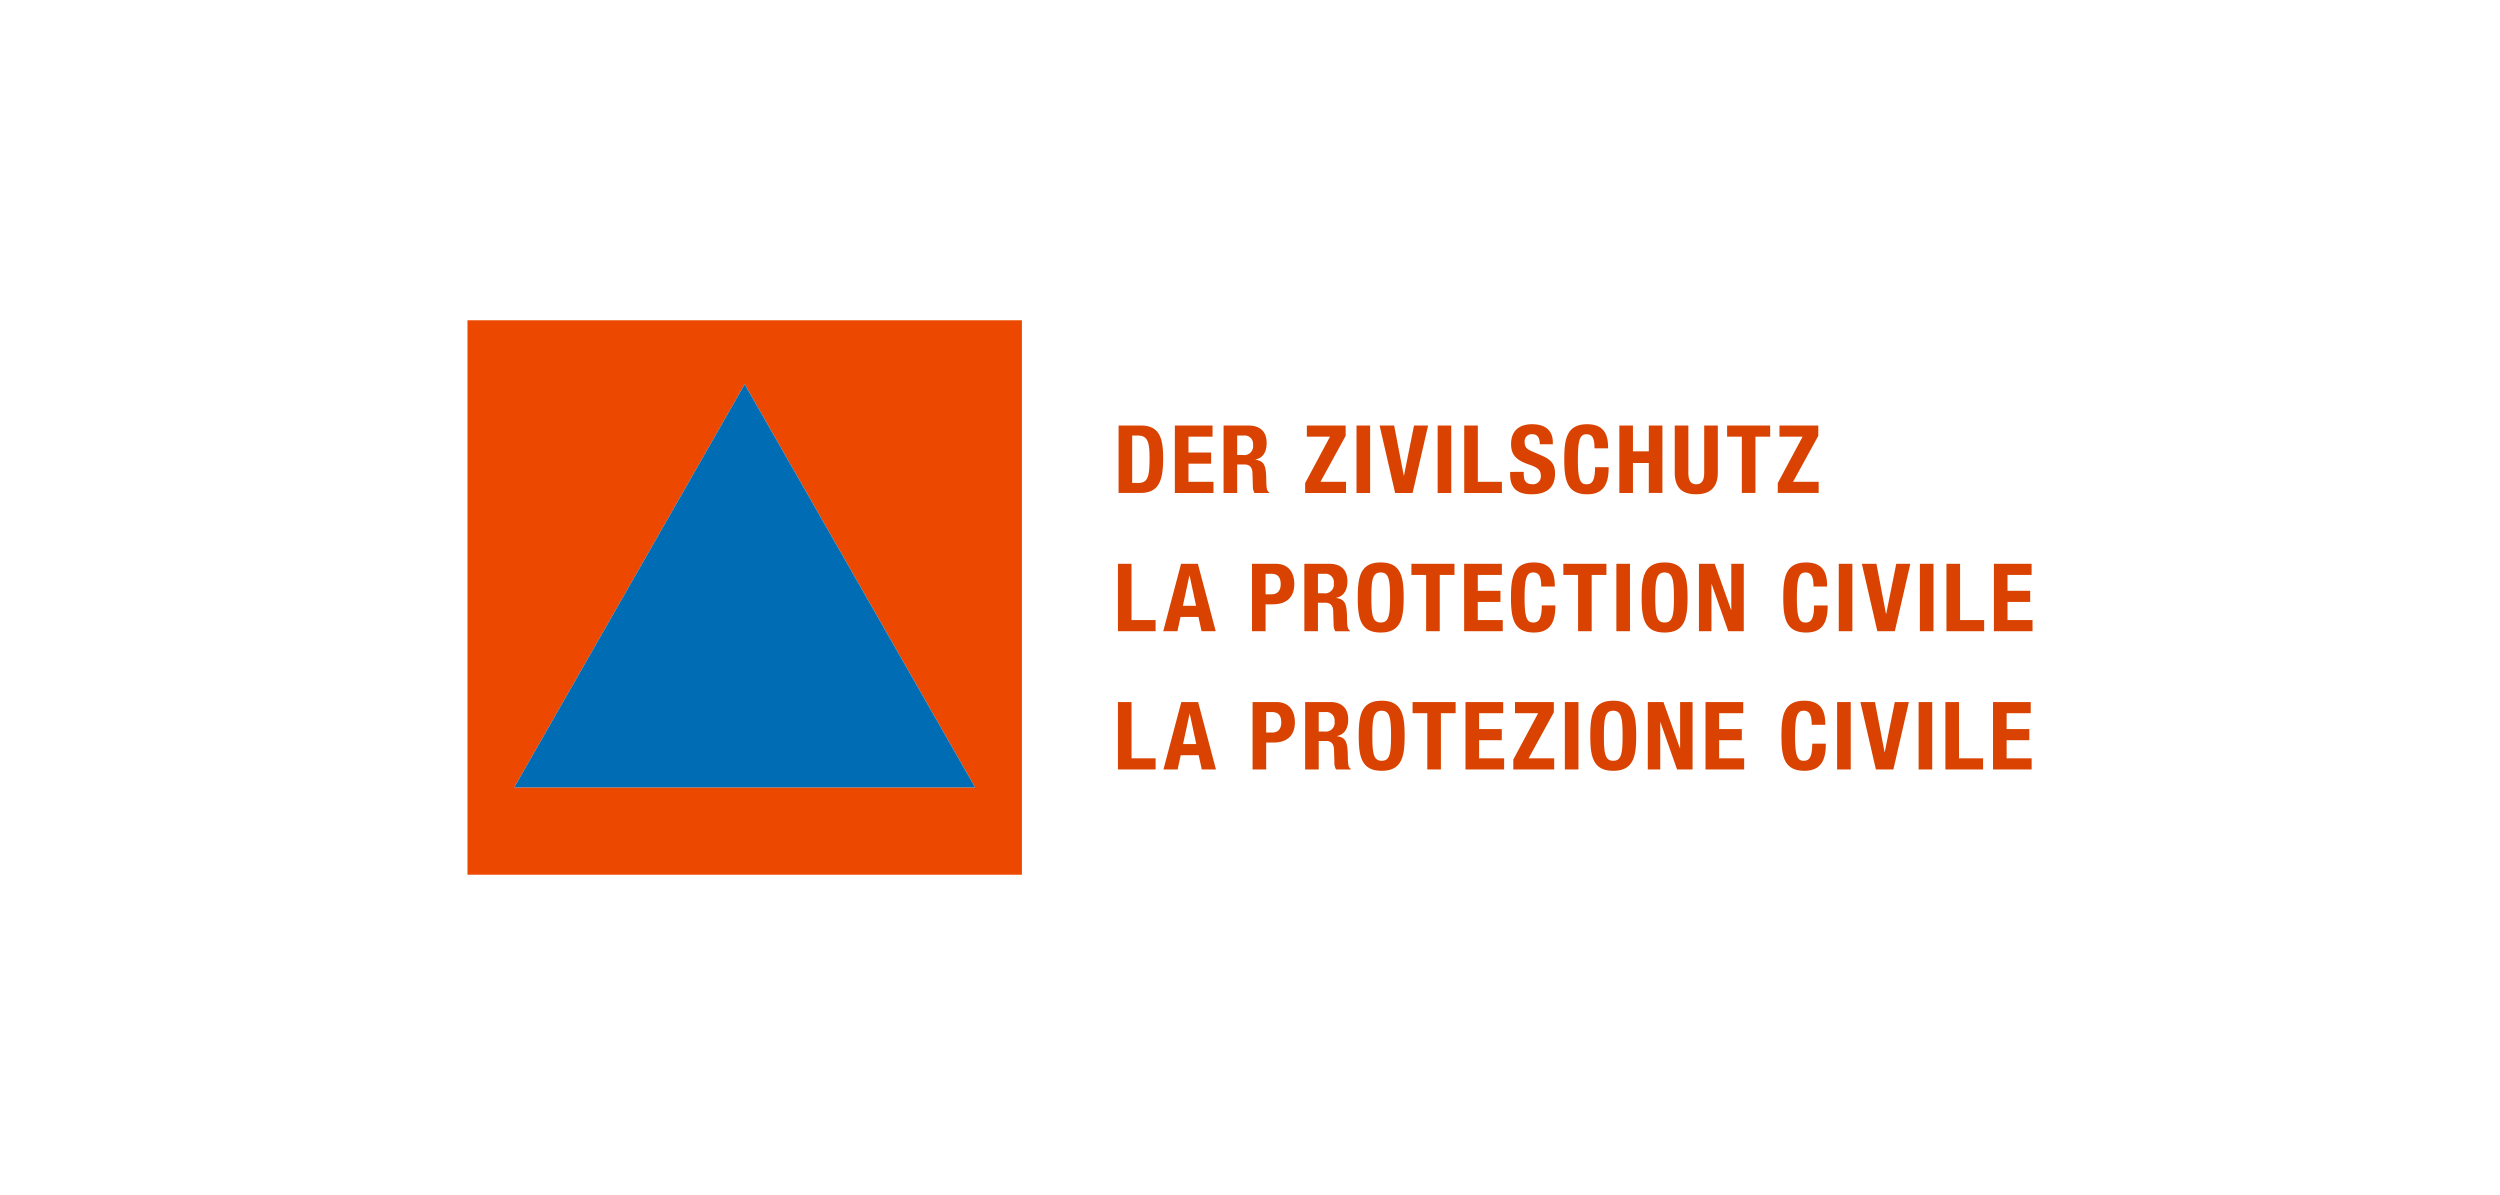 <?xml version="1.0" encoding="UTF-8"?>
<svg xmlns="http://www.w3.org/2000/svg" xmlns:xlink="http://www.w3.org/1999/xlink" width="500" height="239" viewBox="0 0 500 239">
  <rect x="0" y="0" width="500" height="239" fill="#333333" stroke="none"/>
  <defs>
    <clipPath id="clip-path">
      <rect id="Rechteck_69" data-name="Rechteck 69" width="313.01" height="110.887" fill="none"></rect>
    </clipPath>
    <clipPath id="clip-Der-Zivilschutz">
      <rect width="500" height="239"></rect>
    </clipPath>
  </defs>
  <g id="Der-Zivilschutz" clip-path="url(#clip-Der-Zivilschutz)">
    <rect width="500" height="239" fill="#fff"></rect>
    <g id="Gruppe_106" data-name="Gruppe 106" transform="translate(93.495 64.056)">
      <g id="Gruppe_105" data-name="Gruppe 105" clip-path="url(#clip-path)">
        <path id="Pfad_307" data-name="Pfad 307" d="M733.514,326.93v13.484h7.724v-2.228h-5V334.56h4.532v-2.228h-4.532v-3.173h4.815V326.93Zm-1.99,13.484v-2.228h-4.816V326.93h-2.719v13.484Zm-10.17-13.484h-2.719v13.484h2.719Zm-14.364,0,3.1,13.484h3.494l3.1-13.484h-2.814l-2,9.971h-.057L709.9,326.93Zm-1.935,0h-2.72v13.484h2.72Zm-5.092,4.551c0-1.964-.283-4.816-4.173-4.816-4.079,0-4.589,2.908-4.589,7.006s.51,7.006,4.589,7.006c3.569,0,4.287-2.512,4.287-5.42h-2.719c0,2.908-.718,3.418-1.7,3.418-1.171,0-1.737-.737-1.737-4.816,0-3.815.321-5.193,1.7-5.193,1.228,0,1.624.85,1.624,2.814Zm-23.946-4.551v13.484h7.724v-2.228h-5V334.56h4.532v-2.228h-4.532v-3.173h4.815V326.93Zm-11.547,0v13.484h2.492v-9.442H667l3.324,9.442h3.1V326.93h-2.493v9.235h-.038L667.6,326.93Zm-8.78,6.742c0-3.607.264-5,1.869-5s1.87,1.4,1.87,5c0,3.626-.264,5-1.87,5s-1.869-1.378-1.869-5m-2.72,0c0,4.1.51,7.006,4.589,7.006s4.589-2.908,4.589-7.006-.51-7.006-4.589-7.006-4.589,2.908-4.589,7.006M650.6,326.93H647.88v13.484H650.6Zm-13.03,13.484h8.177v-2.228h-5.118l5.042-9.2V326.93h-7.761v2.228h4.627l-4.967,9.272Zm-9.561-13.484v13.484h7.724v-2.228h-5V334.56h4.532v-2.228h-4.532v-3.173h4.815V326.93Zm-10.585,0v2.228h2.946v11.255h2.719V329.159h2.946V326.93Zm-8.047,6.742c0-3.607.264-5,1.87-5s1.87,1.4,1.87,5c0,3.626-.264,5-1.87,5s-1.87-1.378-1.87-5m-2.719,0c0,4.1.51,7.006,4.589,7.006s4.589-2.908,4.589-7.006-.51-7.006-4.589-7.006-4.589,2.908-4.589,7.006m-10.723,6.742h2.719v-5.7h1.454c1.1,0,1.567.642,1.605,1.7l.076,2.587a2.625,2.625,0,0,0,.34,1.416h2.946V340.3c-.51-.264-.585-1-.6-2.417-.038-2.852-.322-3.871-2.172-4.117v-.038c1.53-.321,2.247-1.53,2.247-3.324,0-2.3-1.359-3.475-3.588-3.475h-5.023Zm2.719-11.482h1.284a1.674,1.674,0,0,1,1.889,1.87,1.774,1.774,0,0,1-2.04,2.021h-1.133Zm-10.511,0h1.133c1.36,0,1.888.755,1.888,2.077,0,1.379-.736,2.021-1.813,2.021h-1.209Zm-2.719,11.482h2.719v-5.382H589.6c2.568,0,4.287-1.266,4.287-4.06,0-2.021-.944-4.041-3.7-4.041h-4.759Zm-12.6-11.142h.038l1.3,6.062h-2.644ZM567.6,340.414h2.833l.623-2.852h3.588l.624,2.852H578.1l-3.569-13.484h-3.362Zm-1.566,0v-2.228h-4.816V326.93H558.5v13.484Z" transform="translate(-428.405 -250.576)" fill="#d94200"></path>
        <path id="Pfad_308" data-name="Pfad 308" d="M733.691,208.213V221.7h7.724v-2.228h-5v-3.626h4.532v-2.228h-4.532v-3.173h4.816v-2.228ZM731.739,221.7v-2.228h-4.815V208.213H724.2V221.7Zm-10.131-13.484h-2.72V221.7h2.72Zm-14.326,0,3.1,13.484h3.494l3.1-13.484h-2.814l-2,9.971H712.1l-1.907-9.971Zm-1.9,0h-2.719V221.7h2.719Zm-5.053,4.551c0-1.964-.283-4.816-4.174-4.816-4.079,0-4.589,2.908-4.589,7.006s.51,7.006,4.589,7.006c3.569,0,4.287-2.512,4.287-5.42h-2.72c0,2.908-.717,3.418-1.7,3.418-1.171,0-1.737-.737-1.737-4.816,0-3.815.321-5.193,1.7-5.193,1.227,0,1.624.85,1.624,2.814ZM674.7,208.213V221.7H677.2v-9.442h.038l3.324,9.442h3.1V208.213h-2.493v9.235h-.038l-3.286-9.235Zm-8.742,6.742c0-3.607.264-5,1.87-5s1.869,1.4,1.869,5c0,3.626-.264,5-1.869,5s-1.87-1.378-1.87-5m-2.719,0c0,4.1.51,7.006,4.589,7.006s4.589-2.908,4.589-7.006-.51-7.006-4.589-7.006-4.589,2.908-4.589,7.006m-2.334-6.742h-2.72V221.7h2.72Zm-13.325,0v2.228h2.946V221.7h2.719V210.442h2.946v-2.228Zm-1.709,4.551c0-1.964-.284-4.816-4.174-4.816-4.079,0-4.589,2.908-4.589,7.006s.51,7.006,4.589,7.006c3.57,0,4.287-2.512,4.287-5.42h-2.719c0,2.908-.718,3.418-1.7,3.418-1.171,0-1.738-.737-1.738-4.816,0-3.815.321-5.193,1.7-5.193,1.228,0,1.624.85,1.624,2.814Zm-18.131-4.551V221.7h7.724v-2.228h-5v-3.626H635v-2.228h-4.532v-3.173h4.816v-2.228Zm-10.547,0v2.228h2.946V221.7h2.72V210.442h2.946v-2.228Zm-8.009,6.742c0-3.607.264-5,1.87-5s1.869,1.4,1.869,5c0,3.626-.264,5-1.869,5s-1.87-1.378-1.87-5m-2.72,0c0,4.1.51,7.006,4.59,7.006s4.589-2.908,4.589-7.006-.51-7.006-4.589-7.006-4.59,2.908-4.59,7.006M595.783,221.7H598.5v-5.7h1.454c1.1,0,1.567.642,1.6,1.7l.075,2.587a2.629,2.629,0,0,0,.34,1.416h2.946v-.113c-.51-.265-.586-1-.6-2.417-.038-2.852-.321-3.872-2.172-4.117v-.038c1.53-.321,2.248-1.53,2.248-3.324,0-2.3-1.36-3.475-3.588-3.475h-5.023Zm2.719-11.482h1.284a1.674,1.674,0,0,1,1.888,1.87,1.774,1.774,0,0,1-2.04,2.021H598.5Zm-10.474,0h1.133c1.36,0,1.889.755,1.889,2.077,0,1.379-.737,2.021-1.813,2.021h-1.209ZM585.309,221.7h2.719v-5.382h1.454c2.568,0,4.287-1.265,4.287-4.06,0-2.021-.944-4.041-3.7-4.041h-4.759Zm-12.52-11.142h.038l1.3,6.062h-2.644ZM567.558,221.7h2.833l.624-2.852H574.6l.623,2.852h2.833l-3.57-13.484h-3.361Zm-1.528,0v-2.228h-4.816V208.213H558.5V221.7Z" transform="translate(-428.405 -159.512)" fill="#d94200"></path>
        <path id="Pfad_309" data-name="Pfad 309" d="M690.9,102.979h8.177v-2.228h-5.118l5.042-9.2V89.5h-7.762v2.228h4.627L690.9,101ZM680.766,89.5v2.228h2.946v11.255h2.72V91.724h2.946V89.5Zm-10.472,0v9.4c0,3.607,2.1,4.343,4.306,4.343s4.306-.907,4.306-4.343V89.5h-2.72v9.4c0,1.341-.321,2.342-1.586,2.342s-1.586-1-1.586-2.342V89.5Zm-11.078,13.484h2.719V96.993h3.173v5.987h2.719V89.5h-2.719v5.156h-3.173V89.5h-2.719Zm-2.253-8.933c0-1.964-.283-4.816-4.174-4.816-4.079,0-4.589,2.908-4.589,7.006s.51,7.006,4.589,7.006c3.569,0,4.287-2.512,4.287-5.42h-2.719c0,2.908-.718,3.418-1.7,3.418-1.171,0-1.737-.737-1.737-4.816,0-3.815.321-5.193,1.7-5.193,1.228,0,1.624.85,1.624,2.814Zm-19.585,4.721v.548c0,2.493,1.209,3.928,4.287,3.928,2.946,0,4.684-1.284,4.684-4.136,0-1.643-.529-2.682-2.568-3.569l-2.1-.906c-1.152-.491-1.4-1-1.4-1.832a1.392,1.392,0,0,1,1.549-1.567c1.039,0,1.473.737,1.473,2h2.606v-.378c0-2.587-1.756-3.626-4.174-3.626-2.568,0-4.173,1.341-4.173,3.966,0,2.247,1.114,3.248,3.531,4.079,1.794.623,2.417,1.077,2.417,2.3a1.553,1.553,0,0,1-1.624,1.662c-1.435,0-1.794-.812-1.794-2.077v-.4Zm-1.652,4.211v-2.228H630.91V89.5h-2.719v13.484ZM625.594,89.5h-2.719v13.484h2.719Zm-14.326,0,3.1,13.484h3.494l3.1-13.484h-2.814l-2,9.971h-.057L614.177,89.5Zm-1.9,0h-2.72v13.484h2.72Zm-12.993,13.484h8.177v-2.228h-5.118l5.042-9.2V89.5h-7.762v2.228h4.627L596.378,101Zm-16.316,0h2.719v-5.7h1.454c1.1,0,1.567.642,1.605,1.7l.075,2.587a2.629,2.629,0,0,0,.34,1.416H589.2v-.113c-.51-.265-.585-1-.6-2.417-.038-2.852-.321-3.872-2.172-4.117v-.038c1.53-.321,2.247-1.53,2.247-3.324,0-2.3-1.36-3.475-3.588-3.475h-5.023ZM582.781,91.5h1.284a1.674,1.674,0,0,1,1.889,1.87,1.774,1.774,0,0,1-2.04,2.021h-1.133Zm-12.464-2v13.484h7.724v-2.228h-5V97.125h4.532V94.9h-4.532V91.724h4.816V89.5Zm-8.536,2h1.152c2.077,0,2.323,1.567,2.323,4.627,0,3.664-.378,4.853-2.266,4.853h-1.209Zm-2.719,11.482h4.287c3.607,0,4.627-2.153,4.627-6.931,0-3.966-.68-6.553-4.457-6.553h-4.457Z" transform="translate(-428.84 -68.446)" fill="#d94200"></path>
        <path id="Pfad_310" data-name="Pfad 310" d="M55.437,12.793l46.088,80.628H9.35ZM0,110.887H110.887V0H0Z" fill="#ec4800"></path>
        <path id="Pfad_311" data-name="Pfad 311" d="M40.14,135.55h92.175L86.227,54.922Z" transform="translate(-30.79 -42.129)" fill="#006cb3"></path>
      </g>
    </g>
  </g>
</svg>
